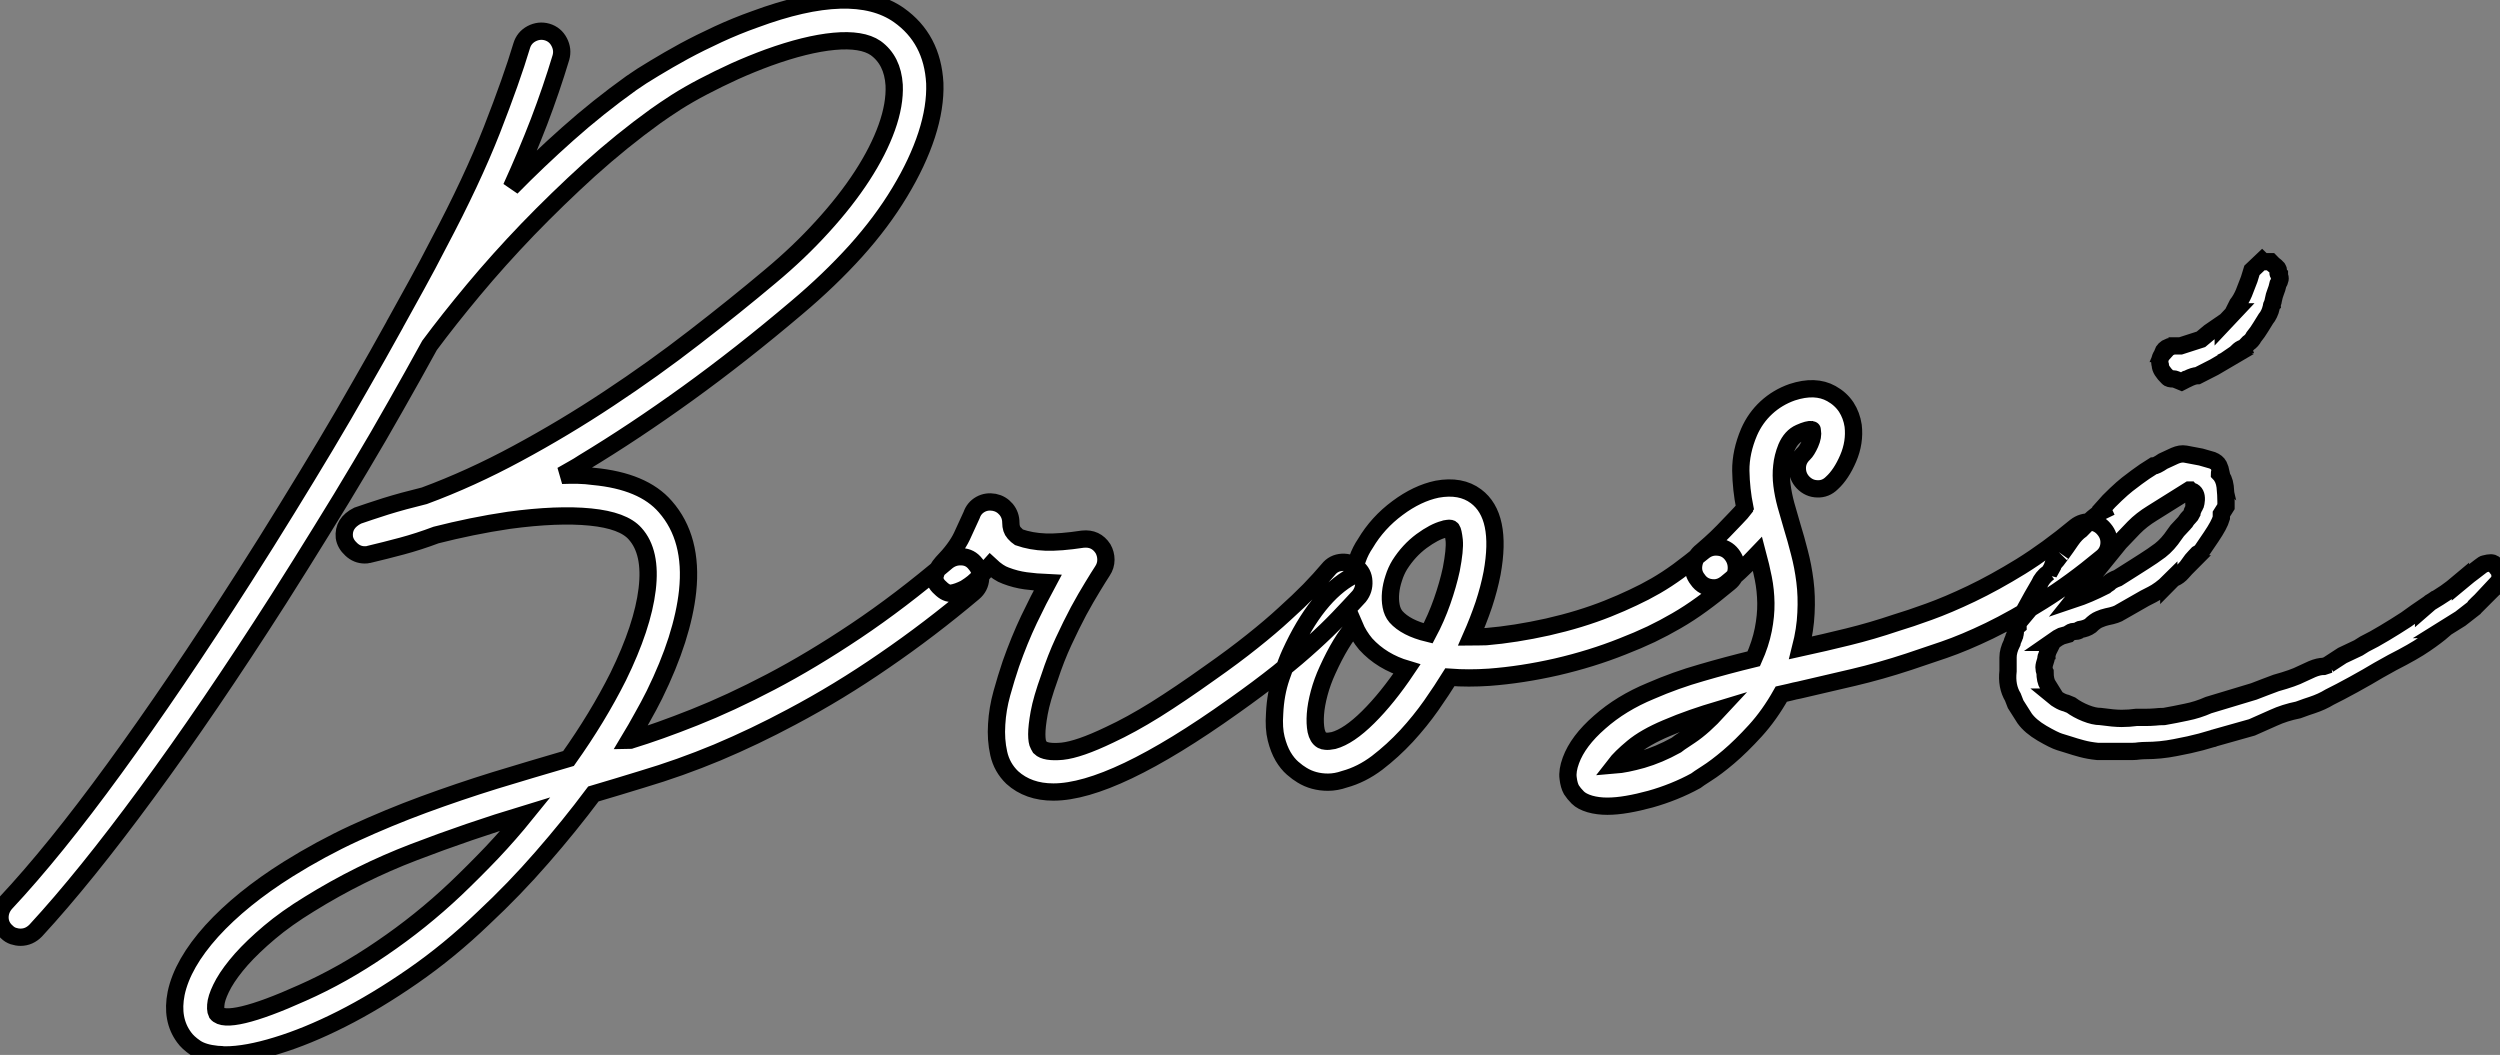 <?xml version="1.0" standalone="no"?>
<svg xmlns="http://www.w3.org/2000/svg" viewBox="-4.94 -41.121 144.631 61.031"><rect x="-4.94" y="-41.121" width="144.631" height="61.031" fill="#808080" stroke="none"/><path d="M51.49-8.50L51.49-8.50Q51.82-8.12 51.79-7.64Q51.76-7.16 51.38-6.84L51.38-6.84Q48.84-4.70 46.21-2.90Q43.59-1.09 40.85 0.36L40.85 0.36Q38.72 1.50 36.56 2.41Q34.40 3.31 32.21 3.96L32.21 3.96Q31.50 4.18 30.80 4.39Q30.11 4.59 29.39 4.81L29.39 4.81Q28 6.67 26.41 8.49Q24.83 10.31 23.02 12.00L23.02 12.00Q21.05 13.89 18.94 15.35Q16.82 16.82 14.82 17.83Q12.82 18.84 11.07 19.37Q9.32 19.91 8.09 19.91L8.09 19.91Q7.96 19.91 7.85 19.89Q7.74 19.88 7.63 19.88L7.63 19.88Q6.81 19.80 6.37 19.50Q5.93 19.20 5.71 18.89L5.71 18.89Q4.95 17.86 5.25 16.35L5.25 16.35Q5.61 14.63 7.31 12.74Q9.02 10.86 11.73 9.16L11.73 9.16Q13.62 7.98 15.57 7.08Q17.53 6.18 19.56 5.43Q21.60 4.68 23.69 4.03Q25.79 3.39 27.95 2.76L27.95 2.76Q29.64 0.38 30.82-1.97L30.82-1.97Q32.24-4.87 32.50-7.03Q32.76-9.19 31.80-10.25L31.80-10.25Q31.12-11.02 29.22-11.21Q27.32-11.40 24.50-11.02L24.50-11.02Q23.41-10.86 22.34-10.64Q21.27-10.42 20.29-10.17L20.29-10.17Q19.28-9.79 18.31-9.53Q17.34-9.27 16.41-9.05L16.41-9.05Q16.38-9.05 16.34-9.04Q16.30-9.02 16.16-9.02L16.16-9.02Q15.72-9.02 15.38-9.34Q15.04-9.65 14.98-10.04L14.98-10.04Q14.90-10.86 15.75-11.29L15.75-11.29Q16.38-11.51 17.38-11.83Q18.38-12.14 19.61-12.44L19.61-12.44Q22.29-13.43 24.99-14.89Q27.70-16.35 30.28-18.06Q32.87-19.77 35.23-21.60Q37.60-23.43 39.62-25.13L39.62-25.13Q41.29-26.52 42.64-28.01Q44.00-29.50 44.94-30.95Q45.88-32.40 46.36-33.74Q46.84-35.08 46.79-36.20L46.79-36.20Q46.70-37.63 45.72-38.34L45.72-38.34Q44.93-38.88 43.31-38.73Q41.70-38.58 39.51-37.79L39.51-37.79Q38.53-37.43 37.57-37.00Q36.61-36.56 35.75-36.11Q34.89-35.66 34.18-35.21Q33.47-34.75 32.98-34.40L32.98-34.40Q31.04-33.00 29.16-31.31Q27.29-29.61 25.59-27.85Q23.90-26.09 22.45-24.35Q21-22.61 19.91-21.14L19.91-21.14Q18.95-19.39 17.96-17.65Q16.98-15.91 15.91-14.12Q14.85-12.33 13.67-10.43Q12.50-8.53 11.18-6.45L11.18-6.45Q7.11-0.08 3.54 4.77Q-0.03 9.63-2.87 12.71L-2.87 12.71Q-3.25 13.10-3.75 13.10L-3.75 13.10Q-3.96 13.10-4.17 13.03Q-4.38 12.96-4.54 12.80L-4.54 12.80Q-4.92 12.47-4.94 11.99Q-4.95 11.51-4.62 11.13L-4.62 11.13Q-1.80 8.12 1.68 3.34Q5.17-1.45 9.19-7.74L9.19-7.74Q10.50-9.79 11.66-11.68Q12.82-13.56 13.89-15.35Q14.96-17.14 15.94-18.87Q16.93-20.59 17.88-22.31L17.88-22.31Q17.88-22.34 17.91-22.37L17.91-22.37Q18.54-23.52 19.17-24.65Q19.80-25.79 20.43-27.02L20.43-27.02Q22.37-30.68 23.52-33.61Q24.66-36.53 25.24-38.47L25.24-38.47Q25.38-38.94 25.81-39.17Q26.25-39.40 26.71-39.27L26.71-39.27Q27.18-39.13 27.41-38.69Q27.64-38.25 27.51-37.79L27.51-37.79Q26.96-35.96 26.24-34.07Q25.51-32.18 24.64-30.27L24.64-30.27Q26.17-31.83 27.90-33.37Q29.64-34.92 31.58-36.31L31.58-36.31Q32.13-36.70 32.92-37.17Q33.71-37.65 34.64-38.16Q35.57-38.66 36.61-39.14Q37.65-39.62 38.72-40.00L38.72-40.00Q44.41-42.11 47.06-40.25L47.06-40.25Q49-38.88 49.14-36.31L49.14-36.31Q49.19-34.92 48.67-33.32Q48.15-31.72 47.11-30.00L47.11-30.00Q46.07-28.27 44.56-26.59Q43.04-24.91 41.15-23.32L41.15-23.32Q37.93-20.59 34.84-18.36Q31.75-16.13 28.82-14.36L28.82-14.36Q28.52-14.16 28.21-13.99Q27.89-13.81 27.56-13.62L27.56-13.62Q28.05-13.64 28.51-13.63Q28.96-13.62 29.39-13.56L29.39-13.56Q32.27-13.29 33.55-11.81L33.55-11.81Q35.16-9.98 34.84-6.92L34.84-6.92Q34.70-5.61 34.22-4.10Q33.74-2.60 32.92-0.93L32.92-0.93Q32.59-0.27 32.22 0.38Q31.86 1.04 31.45 1.72L31.45 1.72Q31.50 1.72 31.53 1.70L31.53 1.70Q33.17 1.20 35.23 0.38Q37.30-0.44 39.65-1.67Q42-2.90 44.57-4.62Q47.14-6.34 49.85-8.64L49.85-8.64Q50.23-8.94 50.71-8.91Q51.19-8.89 51.49-8.50ZM21.41 10.31L21.41 10.31Q22.50 9.27 23.53 8.19Q24.55 7.11 25.48 5.96L25.48 5.96Q22.15 6.97 19.00 8.18Q15.86 9.38 12.96 11.18L12.96 11.18Q11.62 12.00 10.65 12.82Q9.68 13.64 9.02 14.38Q8.37 15.12 8.01 15.75Q7.66 16.38 7.57 16.82L7.57 16.82Q7.49 17.28 7.60 17.50L7.60 17.50Q7.90 17.88 9.16 17.58Q10.42 17.28 12.55 16.32L12.55 16.32Q14.88 15.29 17.14 13.74Q19.41 12.20 21.41 10.31ZM73.55-8.29L73.55-8.29Q73.94-7.98 73.96-7.49Q73.99-7 73.69-6.62L73.69-6.62Q73.14-6.02 72.50-5.35Q71.86-4.68 71.00-3.90Q70.14-3.12 69.02-2.21Q67.89-1.31 66.42-0.27L66.42-0.27Q59.45 4.70 56 4.70L56 4.70Q54.55 4.70 53.62 3.86L53.62 3.86Q53.02 3.28 52.84 2.47Q52.66 1.67 52.72 0.78Q52.77-0.11 53.02-1.01Q53.27-1.91 53.54-2.71L53.54-2.71Q54.03-4.10 54.59-5.28Q55.15-6.45 55.67-7.41L55.67-7.41Q54.99-7.44 54.40-7.52Q53.81-7.60 53.24-7.82L53.24-7.82Q52.83-7.96 52.34-8.42L52.34-8.42Q52.12-8.18 51.98-8.01Q51.84-7.85 51.69-7.71Q51.54-7.57 51.37-7.42Q51.19-7.27 50.89-7.08L50.89-7.08Q50.45-6.86 50.13-6.81Q49.82-6.75 49.46-7.11L49.46-7.11Q49.08-7.44 49.16-7.82Q49.25-8.20 49.57-8.56L49.57-8.56Q50.37-9.38 50.71-10.10Q51.05-10.83 51.27-11.32L51.27-11.32Q51.41-11.73 51.78-11.94Q52.14-12.14 52.58-12.06L52.58-12.06Q52.99-11.98 53.27-11.65Q53.54-11.32 53.54-10.88L53.54-10.88Q53.54-10.50 53.73-10.29Q53.92-10.09 54.00-10.04L54.00-10.04Q54.71-9.79 55.55-9.76Q56.38-9.73 57.70-9.93L57.70-9.93Q58.46-10.01 58.87-9.38L58.87-9.38Q59.04-9.08 59.04-8.74Q59.04-8.39 58.84-8.09L58.84-8.09Q58.63-7.77 58.26-7.16Q57.89-6.56 57.46-5.77Q57.04-4.98 56.59-4.01Q56.14-3.04 55.78-1.94L55.78-1.94Q55.32-0.66 55.18 0.12Q55.04 0.90 55.04 1.35Q55.04 1.80 55.14 1.97Q55.23 2.13 55.23 2.13L55.23 2.13Q55.54 2.43 56.51 2.34Q57.48 2.24 59.25 1.39L59.25 1.39Q60.48 0.82 61.91-0.07Q63.33-0.96 65.05-2.19L65.05-2.19Q66.45-3.17 67.51-4.02Q68.58-4.87 69.38-5.61Q70.19-6.34 70.81-6.97Q71.42-7.60 71.91-8.18L71.91-8.18Q72.21-8.56 72.71-8.59Q73.20-8.61 73.55-8.29ZM95.24-9.05L95.24-9.05Q95.54-8.67 95.51-8.19Q95.48-7.71 95.10-7.41L95.10-7.41Q94.25-6.70 93.52-6.17Q92.78-5.63 92.05-5.21Q91.33-4.79 90.58-4.43Q89.82-4.07 88.92-3.72L88.92-3.72Q87.14-3.01 85.12-2.54Q83.10-2.08 81.21-1.94L81.21-1.94Q80.01-1.86 78.94-1.94L78.94-1.94Q78.50-1.23 77.86-0.31Q77.22 0.60 76.43 1.46Q75.63 2.32 74.73 3.01Q73.83 3.69 72.84 3.96L72.84 3.96Q72.35 4.13 71.89 4.13L71.89 4.13Q71.04 4.13 70.38 3.72L70.38 3.72Q70.14 3.58 69.84 3.32Q69.54 3.06 69.29 2.64Q69.04 2.21 68.89 1.61Q68.74 1.01 68.80 0.16L68.80 0.16Q68.85-0.98 69.18-1.94Q69.51-2.90 69.70-3.31L69.70-3.31Q71.23-6.67 73.28-7.79L73.28-7.79Q73.42-8.31 73.60-8.79Q73.77-9.27 74.05-9.68L74.05-9.68Q74.76-10.88 75.91-11.73Q77.05-12.58 78.20-12.82L78.20-12.82Q79.57-13.07 80.45-12.41L80.45-12.41Q81.98-11.27 81.38-7.96L81.38-7.96Q81.21-7.08 80.90-6.14Q80.58-5.20 80.17-4.27L80.17-4.27Q80.39-4.27 80.61-4.28Q80.83-4.29 81.05-4.29L81.05-4.29Q82.71-4.43 84.60-4.85Q86.49-5.28 88.07-5.91L88.07-5.91Q88.87-6.23 89.54-6.55Q90.21-6.86 90.85-7.23Q91.49-7.60 92.15-8.08Q92.80-8.56 93.60-9.21L93.60-9.21Q93.98-9.52 94.46-9.47Q94.94-9.43 95.24-9.05ZM72.21 1.72L72.21 1.72Q73.09 1.48 74.21 0.37Q75.33-0.74 76.45-2.41L76.45-2.41Q75.00-2.84 74.07-3.86L74.07-3.86Q73.66-4.35 73.42-4.92L73.42-4.92Q72.63-4.05 71.86-2.35L71.86-2.35Q71.56-1.70 71.38-1.03Q71.20-0.36 71.16 0.19Q71.12 0.74 71.20 1.15Q71.29 1.56 71.53 1.70L71.53 1.70Q71.61 1.75 71.76 1.76Q71.91 1.78 72.21 1.72ZM79.02-8.18L79.02-8.18Q79.24-9.32 79.19-9.86Q79.13-10.39 79.05-10.50L79.05-10.50Q79.00-10.58 78.82-10.55Q78.64-10.53 78.59-10.50L78.59-10.50Q78.04-10.36 77.30-9.82Q76.56-9.27 76.04-8.45L76.04-8.45Q75.82-8.09 75.69-7.67Q75.55-7.25 75.51-6.84Q75.47-6.43 75.54-6.06Q75.61-5.69 75.82-5.44L75.82-5.44Q76.40-4.79 77.68-4.48L77.68-4.48Q78.15-5.36 78.49-6.33Q78.83-7.30 79.02-8.18ZM116.79-10.50L116.79-10.50Q117.11-10.12 117.07-9.64Q117.03-9.16 116.65-8.86L116.65-8.86Q114.87-7.38 113.23-6.36Q111.59-5.33 110.15-4.63Q108.72-3.94 107.53-3.53Q106.34-3.12 105.49-2.84L105.49-2.84Q103.85-2.30 102.28-1.93Q100.71-1.56 99.15-1.20L99.15-1.20Q98.88-1.15 98.62-1.08Q98.36-1.01 98.11-0.96L98.11-0.96Q97.43 0.25 96.61 1.15Q95.79 2.05 95.06 2.67Q94.34 3.28 93.80 3.62Q93.27 3.96 93.16 4.05L93.16 4.05Q92.56 4.38 91.89 4.65Q91.22 4.92 90.54 5.11Q89.85 5.30 89.21 5.41Q88.57 5.52 88.05 5.52L88.05 5.52Q87.50 5.52 87.04 5.39L87.04 5.39Q86.57 5.25 86.34 5.02Q86.11 4.79 85.97 4.57L85.97 4.57Q85.83 4.32 85.78 3.90Q85.72 3.47 85.94 2.87L85.94 2.87Q86.35 1.75 87.60 0.66Q88.84-0.44 90.56-1.15L90.56-1.15Q92.01-1.78 93.49-2.20Q94.96-2.63 96.52-3.01L96.52-3.01Q96.91-3.88 97.07-4.69Q97.23-5.50 97.22-6.23Q97.21-6.97 97.07-7.67Q96.93-8.37 96.74-9.08L96.74-9.08Q96.22-8.53 95.69-8.04Q95.16-7.55 94.91-7.36L94.91-7.36Q94.58-7.11 94.23-7.11L94.23-7.11Q93.60-7.11 93.27-7.60L93.27-7.60Q92.97-7.98 93.05-8.46Q93.13-8.94 93.52-9.24L93.52-9.24Q93.65-9.35 94.01-9.67Q94.36-9.98 94.75-10.38Q95.13-10.77 95.48-11.14Q95.84-11.51 95.98-11.70L95.98-11.70Q95.98-11.73 96.00-11.76L96.00-11.76Q95.79-12.80 95.77-13.89Q95.76-14.98 96.25-16.13L96.25-16.13Q96.61-16.95 97.25-17.54Q97.89-18.13 98.74-18.43L98.74-18.43Q100.08-18.87 101.01-18.35L101.01-18.35Q101.55-18.05 101.87-17.57Q102.18-17.09 102.27-16.49L102.27-16.49Q102.38-15.53 101.98-14.60Q101.58-13.67 101.04-13.18L101.04-13.18Q100.68-12.82 100.20-12.84Q99.72-12.85 99.37-13.21L99.37-13.21Q99.04-13.56 99.04-14.04Q99.04-14.52 99.42-14.88L99.42-14.88Q99.59-15.04 99.78-15.46Q99.97-15.89 99.91-16.19L99.91-16.19Q99.91-16.27 99.89-16.27L99.89-16.27Q99.67-16.30 99.18-16.08Q98.68-15.86 98.41-15.23L98.41-15.23Q98.19-14.68 98.14-14.15Q98.08-13.62 98.15-13.06Q98.22-12.50 98.38-11.91Q98.55-11.32 98.74-10.66L98.74-10.66Q98.96-9.95 99.16-9.16Q99.37-8.37 99.48-7.49Q99.59-6.62 99.54-5.66Q99.50-4.70 99.23-3.64L99.23-3.64Q100.60-3.94 101.98-4.28Q103.36-4.62 104.75-5.09L104.75-5.09Q105.55-5.33 106.65-5.73Q107.76-6.13 109.10-6.77Q110.44-7.41 111.97-8.35Q113.50-9.30 115.14-10.66L115.14-10.66Q115.53-10.96 116.01-10.92Q116.48-10.88 116.79-10.50ZM92.01 2.00L92.01 2.00Q92.07 1.94 92.83 1.44Q93.60 0.93 94.53-0.08L94.53-0.08Q93.73 0.16 92.98 0.42Q92.23 0.68 91.46 1.01L91.46 1.01Q90.23 1.53 89.52 2.12Q88.81 2.71 88.48 3.14L88.48 3.14Q89.11 3.09 90.07 2.82Q91.03 2.54 92.01 2.00ZM139.45-8.34L139.62-8.12L139.62-8.18Q139.73-7.90 139.67-7.55L139.67-7.55Q139.67-7.27 139.40-7.11L139.40-7.11L139.40-7.16L139.02-6.78L139.02-6.84L138.58-6.37Q138.47-6.26 138.35-6.15Q138.22-6.04 138.17-5.93L138.17-5.93L137.40-5.33L136.39-4.70L136.45-4.70Q136.01-4.32 135.35-3.87Q134.70-3.42 133.46-2.79L133.46-2.79L132.67-2.35Q132.04-1.97 131.22-1.52Q130.40-1.07 129.83-0.79L129.83-0.79Q129.39-0.52 128.82-0.33L128.82-0.33Q128.65-0.27 128.49-0.22Q128.32-0.16 128.02-0.05L128.02-0.05Q127.23 0.11 126.60 0.40Q125.97 0.68 125.34 0.96L125.34 0.96L123.21 1.56Q123.16 1.56 123.13 1.59Q123.10 1.61 123.05 1.61L123.05 1.61L122.39 1.80Q121.76 1.97 120.90 2.13Q120.04 2.30 119.19 2.30L119.19 2.30Q119.03 2.30 118.82 2.32Q118.62 2.35 118.45 2.35L118.45 2.35L116.40 2.35Q115.91 2.30 115.50 2.19Q115.09 2.08 114.76 1.97L114.76 1.97L114.21 1.80Q113.89 1.70 113.20 1.30Q112.52 0.90 112.19 0.44L112.19 0.44L111.67-0.38L111.51-0.79Q111.13-1.42 111.23-2.30L111.23-2.30L111.23-3.09Q111.23-3.47 111.45-3.91L111.45-3.91Q111.45-3.96 111.56-4.21L111.56-4.21Q111.56-4.27 111.59-4.29Q111.62-4.32 111.62-4.38L111.62-4.38Q111.67-4.54 111.64-4.65Q111.62-4.76 111.81-4.92L111.81-4.92Q111.81-5.09 111.97-5.28L111.97-5.28L111.92-5.28L112.19-5.82L112.63-6.62L113.04-7.33Q113.20-7.71 113.59-8.01L113.59-8.01L113.59-7.96L113.80-8.34Q113.80-8.45 113.91-8.56L113.91-8.56Q114.02-8.67 114.23-8.96Q114.43-9.24 114.32-9.08L114.32-9.08Q114.60-9.46 114.87-9.86Q115.14-10.25 115.45-10.47L115.45-10.47L115.99-11.02Q116.10-11.13 116.36-11.33Q116.62-11.54 116.73-11.59L116.73-11.59L116.68-11.70Q117.06-12.14 117.46-12.51Q117.85-12.88 118.13-13.10L118.13-13.10L118.67-13.51Q119.11-13.84 119.63-14.16L119.63-14.16Q119.79-14.16 120.20-14.44L120.20-14.44Q120.53-14.60 120.87-14.75Q121.21-14.90 121.49-14.85L121.49-14.85L122.39-14.68L123.05-14.49Q123.32-14.38 123.42-14.19Q123.51-14 123.57-13.73L123.57-13.73Q123.46-13.84 123.46-13.73L123.46-13.73Q123.73-13.45 123.79-12.97Q123.84-12.50 123.84-12.09L123.84-12.09L123.84-11.81L123.57-11.38L123.57-11.16Q123.46-10.77 122.98-10.06Q122.50-9.35 122.39-9.19L122.39-9.19Q122.28-9.13 122.20-9.08L122.20-9.08L122.04-8.91L121.87-8.72L121.71-8.50L121.76-8.50Q121.49-8.23 121.30-8.01Q121.11-7.79 120.86-7.68L120.86-7.68Q120.75-7.63 120.67-7.53Q120.59-7.44 120.53-7.38L120.53-7.38L120.53-7.44Q120.31-7.22 120.05-7.03Q119.79-6.84 119.57-6.73L119.57-6.73L119.14-6.51L117.74-5.71Q117.52-5.55 116.95-5.44L116.95-5.44Q116.73-5.39 116.50-5.29Q116.27-5.20 115.99-4.92L115.99-4.92Q115.77-4.76 115.39-4.70L115.39-4.70Q115.39-4.70 115.28-4.65L115.28-4.65L115.34-4.65Q115.23-4.59 115.05-4.59Q114.87-4.59 114.71-4.43L114.71-4.43L114.32-4.32Q114.32-4.32 114.11-4.21L114.11-4.21L113.75-3.96L113.80-3.96L113.53-3.42Q113.53-3.36 113.50-3.31Q113.48-3.25 113.48-3.20L113.48-3.20Q113.42-3.14 113.42-2.98L113.42-2.98Q113.31-2.65 113.31-2.52L113.31-2.52Q113.31-2.35 113.37-2.24L113.37-2.24Q113.37-1.75 113.53-1.50L113.53-1.50L113.97-0.79L113.91-0.79Q113.97-0.74 114.17-0.62Q114.38-0.49 114.60-0.44L114.60-0.44L114.87-0.33Q115.25-0.05 115.73 0.14Q116.21 0.33 116.57 0.33L116.57 0.33Q117.36 0.44 117.80 0.44Q118.23 0.44 118.67 0.38L118.67 0.38L119.25 0.38Q119.46 0.38 119.72 0.36Q119.98 0.33 120.26 0.33L120.26 0.33Q120.89 0.22 121.54 0.08Q122.20-0.05 122.83-0.33L122.83-0.33L125.45-1.12Q125.73-1.23 126.10-1.37Q126.46-1.50 126.74-1.61L126.74-1.61Q127.75-1.89 128.21-2.13L128.21-2.13Q128.43-2.24 128.82-2.41Q129.20-2.57 129.50-2.57L129.50-2.57L129.83-2.68L129.77-2.68L130.57-3.20L131.50-3.64L131.85-3.86Q132.40-4.13 133.01-4.50Q133.63-4.87 134.26-5.28L134.26-5.28L134.86-5.71L135.27-5.99L135.27-5.93L135.65-6.26Q136.20-6.59 136.54-6.82Q136.88-7.05 137.40-7.49L137.40-7.49L137.40-7.44Q137.46-7.49 137.68-7.67Q137.89-7.85 138.11-8.01Q138.33-8.18 138.54-8.34Q138.74-8.50 138.80-8.50L138.80-8.50Q139.02-8.56 139.18-8.56Q139.34-8.56 139.51-8.34L139.51-8.34L139.45-8.34ZM126.36-25.98L126.41-25.98Q126.57-25.81 126.75-25.68Q126.93-25.54 126.85-25.32L126.85-25.32Q126.85-25.27 126.93-25.21L126.93-25.21L126.93-25.16Q127.04-24.99 126.85-24.69L126.85-24.69Q126.79-24.42 126.71-24.23Q126.63-24.04 126.57-23.73L126.57-23.73Q126.57-23.68 126.55-23.63Q126.52-23.57 126.52-23.52L126.52-23.52Q126.46-23.46 126.46-23.35L126.46-23.35Q126.41-23.13 126.33-22.97Q126.25-22.80 126.14-22.67L126.14-22.67Q126.03-22.50 125.85-22.20Q125.67-21.90 125.45-21.63L125.45-21.63Q125.34-21.41 125.13-21.27L125.13-21.27Q124.96-21.11 124.96-21.05L124.96-21.05Q124.69-20.95 124.59-20.86Q124.50-20.78 124.39-20.67L124.39-20.67L123.79-20.26L123.57-20.15L123.62-20.15L123.16-19.88L122.20-19.39Q121.98-19.39 121.60-19.20L121.60-19.20Q121.54-19.20 121.52-19.17Q121.49-19.14 121.27-19.03L121.27-19.03Q121.00-19.14 120.93-19.17Q120.86-19.20 120.80-19.20L120.80-19.20Q120.53-19.20 120.48-19.28L120.48-19.28Q120.04-19.71 120.04-19.99L120.04-19.99Q119.93-20.37 120.20-20.67L120.20-20.67L120.15-20.67Q120.26-20.95 120.53-21.05L120.53-21.05Q120.70-21.05 120.75-21.11L120.75-21.11L121.21-21.11L122.39-21.49L122.88-21.90L123.68-22.45L123.68-22.39L124.33-23.08L124.28-23.08L124.50-23.52Q124.71-23.79 124.87-24.16Q125.02-24.53 125.18-24.96L125.18-24.96L125.34-25.48L125.92-26.03Q125.97-25.98 126.03-25.98L126.03-25.98L126.36-25.98ZM116.51-8.29L115.04-6.45Q115.88-6.73 116.84-7.22L116.84-7.22Q116.89-7.27 117.06-7.38L117.06-7.38Q117.22-7.55 117.58-7.68L117.58-7.68L118.45-8.23L119.14-8.67Q119.57-8.94 120.03-9.28Q120.48-9.63 120.86-10.20L120.86-10.20Q120.86-10.20 121.02-10.42L121.02-10.42L121.43-10.86Q121.49-10.91 121.54-11.01Q121.60-11.10 121.71-11.21L121.71-11.21Q121.82-11.32 121.87-11.43L121.87-11.43Q121.87-11.54 121.93-11.62Q121.98-11.70 121.98-11.81L121.98-11.81Q122.09-11.81 122.12-12.21Q122.14-12.61 121.87-12.71L121.87-12.71Q121.82-12.71 121.76-12.77L121.76-12.77L121.71-12.77L119.57-11.43Q118.95-11.05 118.51-10.60Q118.07-10.14 117.63-9.68L117.63-9.68L117.28-9.30L117.33-9.30L116.51-8.29Z" fill="white" stroke="black" transform="scale(1,1)"/></svg>